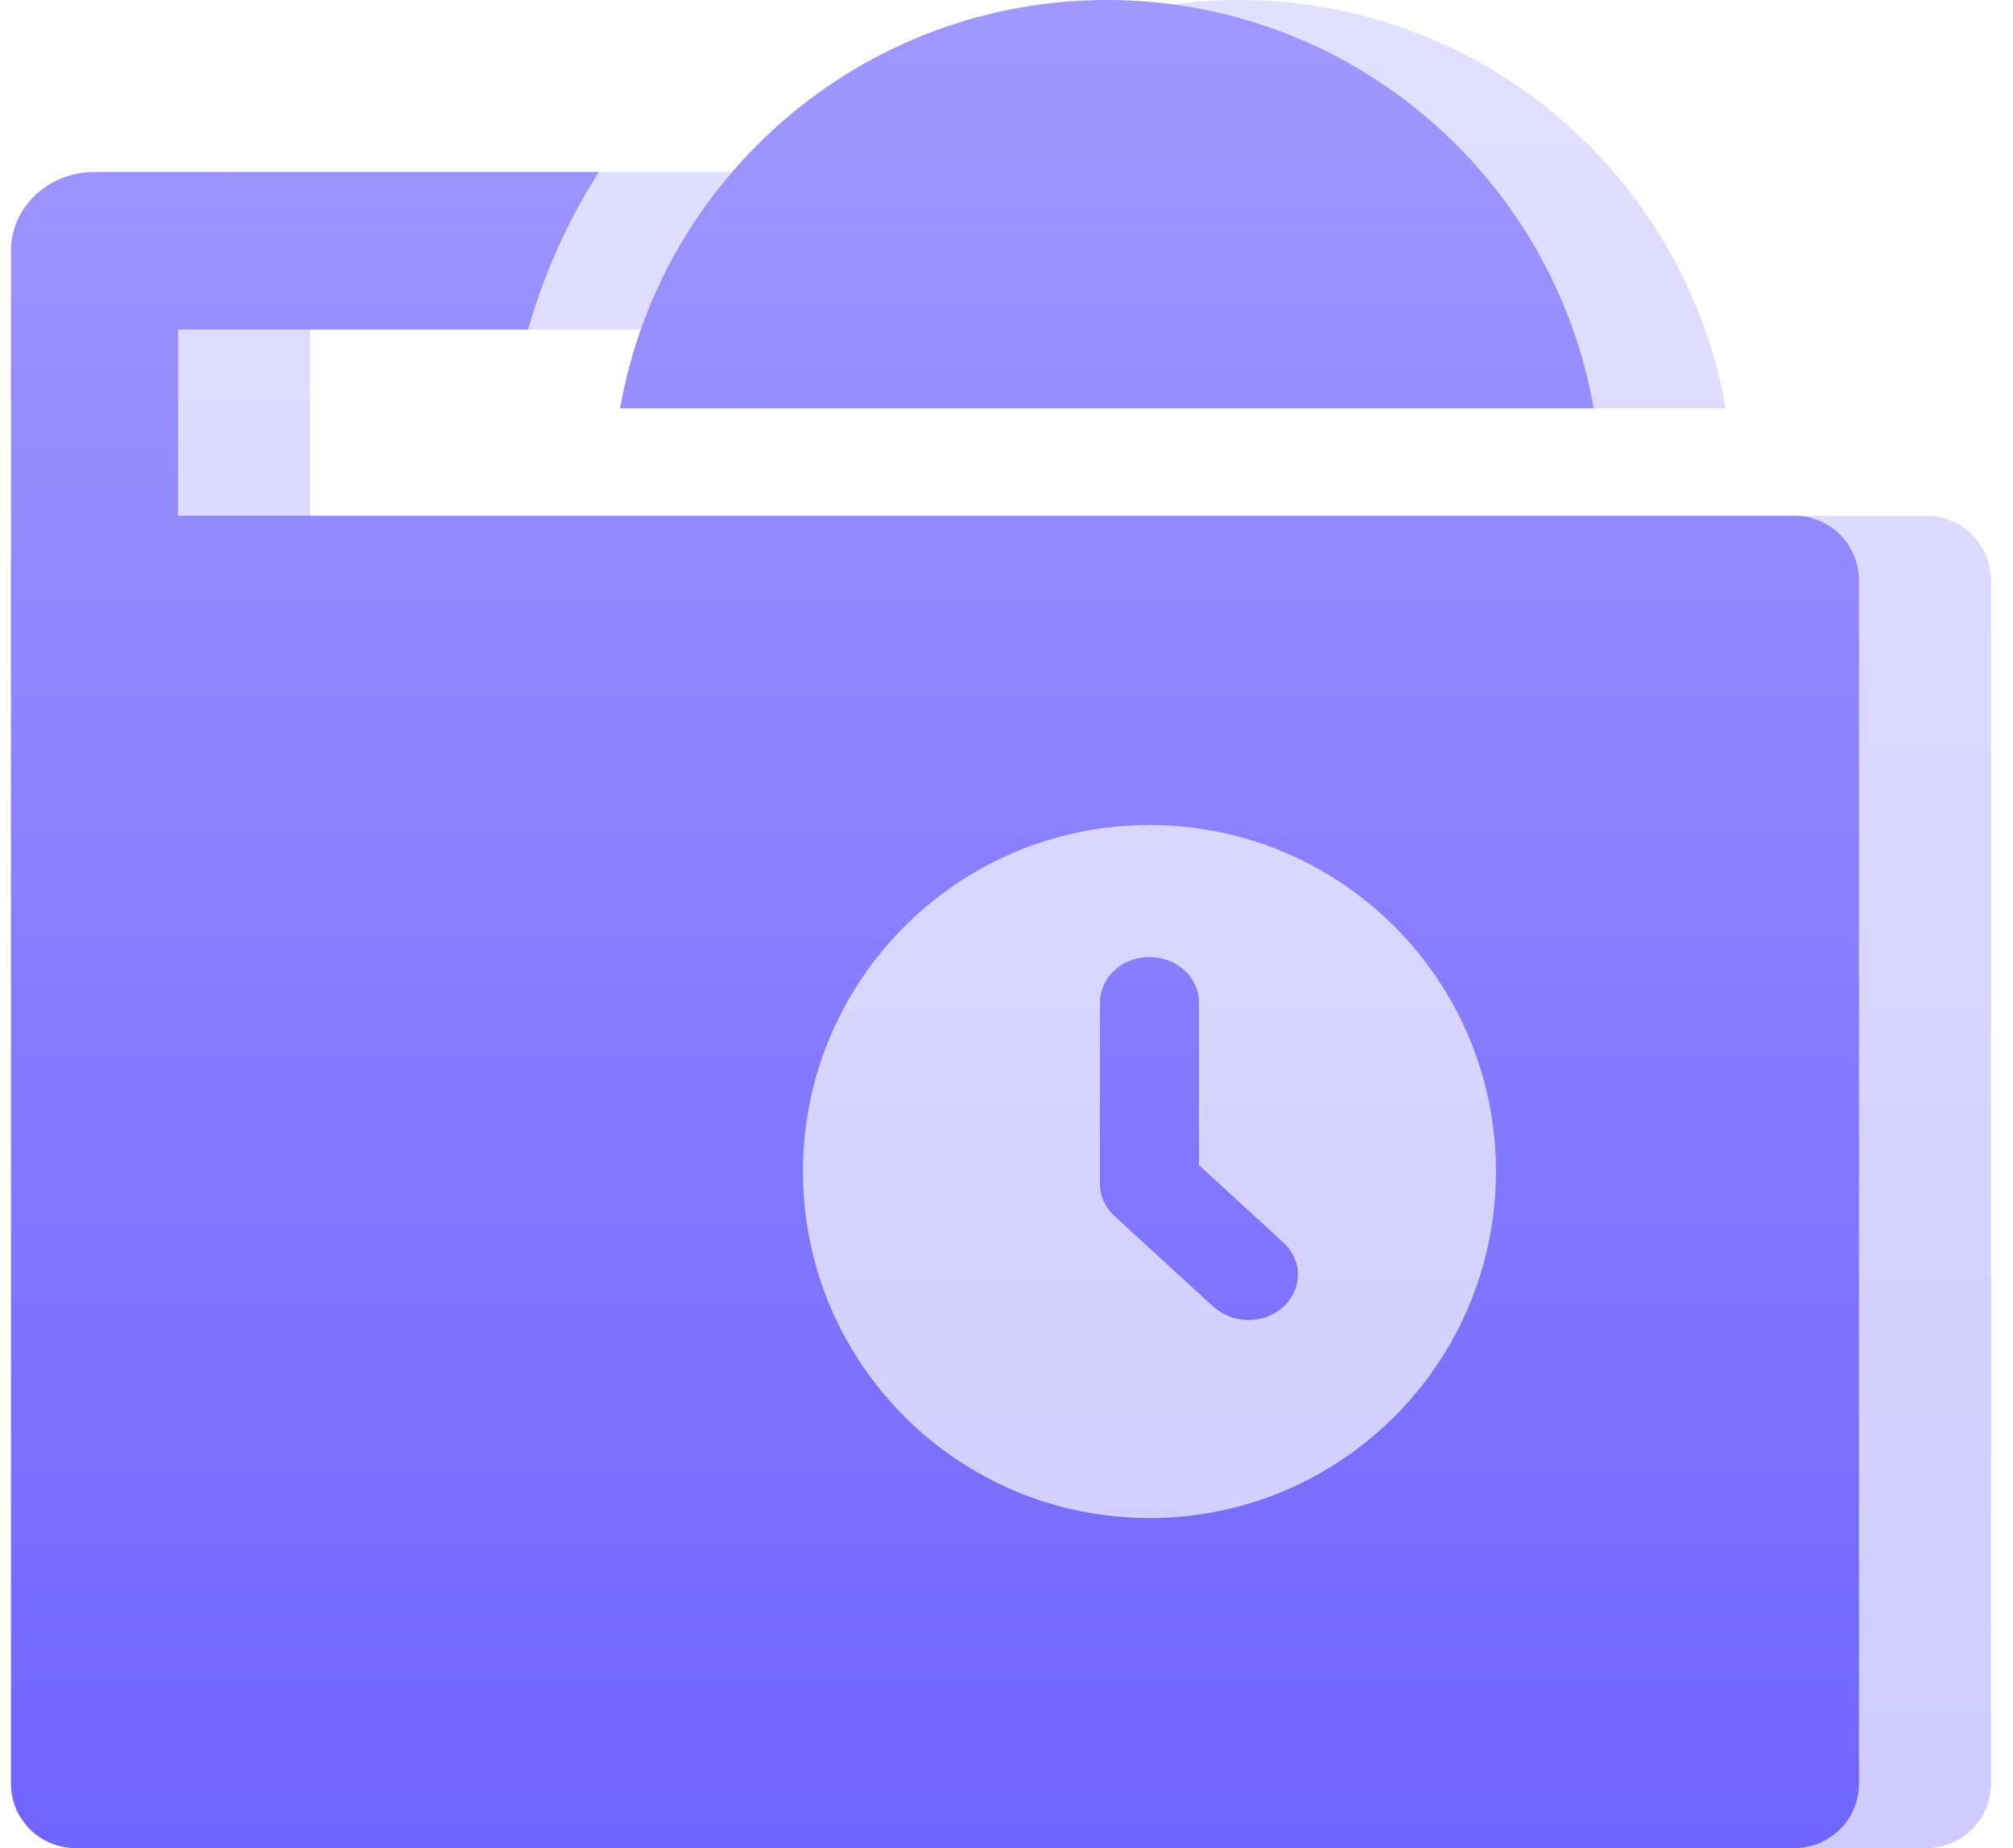 <svg width="61" height="56" viewBox="0 0 61 56" fill="none" xmlns="http://www.w3.org/2000/svg">
<path fill-rule="evenodd" clip-rule="evenodd" d="M22.791 12.372C24.024 5.343 30.159 0 37.542 0C44.925 0 51.06 5.343 52.293 12.372H22.791ZM6.864 5.21H22.146C21.216 6.673 20.488 8.278 20.003 9.985H9.397L9.397 15.628H58.379C59.457 15.628 60.332 16.503 60.332 17.582V54.047C60.332 55.126 59.457 56 58.379 56H6.286C5.207 56 4.332 55.126 4.332 54.047L4.332 17.582L4.332 17.572L4.332 7.597C4.332 6.964 4.599 6.357 5.074 5.909C5.549 5.461 6.193 5.21 6.864 5.21Z" fill="url(#paint0_linear_2820_110181)"/>
<path fill-rule="evenodd" clip-rule="evenodd" d="M33.542 0C26.159 0 20.024 5.343 18.791 12.372H48.293C47.06 5.343 40.925 0 33.542 0ZM18.146 5.21H2.864C2.193 5.21 1.549 5.461 1.074 5.909C0.599 6.357 0.332 6.964 0.332 7.597L0.332 17.572L0.332 17.582L0.332 54.047C0.332 55.126 1.207 56 2.286 56H54.379C55.457 56 56.332 55.126 56.332 54.047V17.582C56.332 16.503 55.457 15.628 54.379 15.628H5.397L5.397 9.985H16.003C16.488 8.278 17.216 6.673 18.146 5.21ZM34.832 46C40.631 46 45.332 41.299 45.332 35.5C45.332 29.701 40.631 25 34.832 25C29.033 25 24.332 29.701 24.332 35.5C24.332 41.299 29.033 46 34.832 46Z" fill="url(#paint1_linear_2820_110181)"/>
<path fill-rule="evenodd" clip-rule="evenodd" d="M36.332 30.375C36.332 29.616 35.66 29 34.832 29C34.004 29 33.332 29.616 33.332 30.375V35.875C33.332 36.24 33.49 36.59 33.771 36.847L36.771 39.597C37.357 40.135 38.307 40.135 38.893 39.597C39.478 39.06 39.478 38.19 38.893 37.653L36.332 35.306V30.375Z" fill="url(#paint2_linear_2820_110181)"/>
<defs>
<linearGradient id="paint0_linear_2820_110181" x1="32.332" y1="0" x2="32.332" y2="56" gradientUnits="userSpaceOnUse">
<stop stop-color="#E2E0FF"/>
<stop offset="1" stop-color="#CFCBFF"/>
</linearGradient>
<linearGradient id="paint1_linear_2820_110181" x1="28.332" y1="0" x2="28.332" y2="56" gradientUnits="userSpaceOnUse">
<stop stop-color="#A098FF"/>
<stop offset="1" stop-color="#7064FF"/>
</linearGradient>
<linearGradient id="paint2_linear_2820_110181" x1="28.332" y1="0" x2="28.332" y2="56" gradientUnits="userSpaceOnUse">
<stop stop-color="#A098FF"/>
<stop offset="1" stop-color="#7064FF"/>
</linearGradient>
</defs>
</svg>
